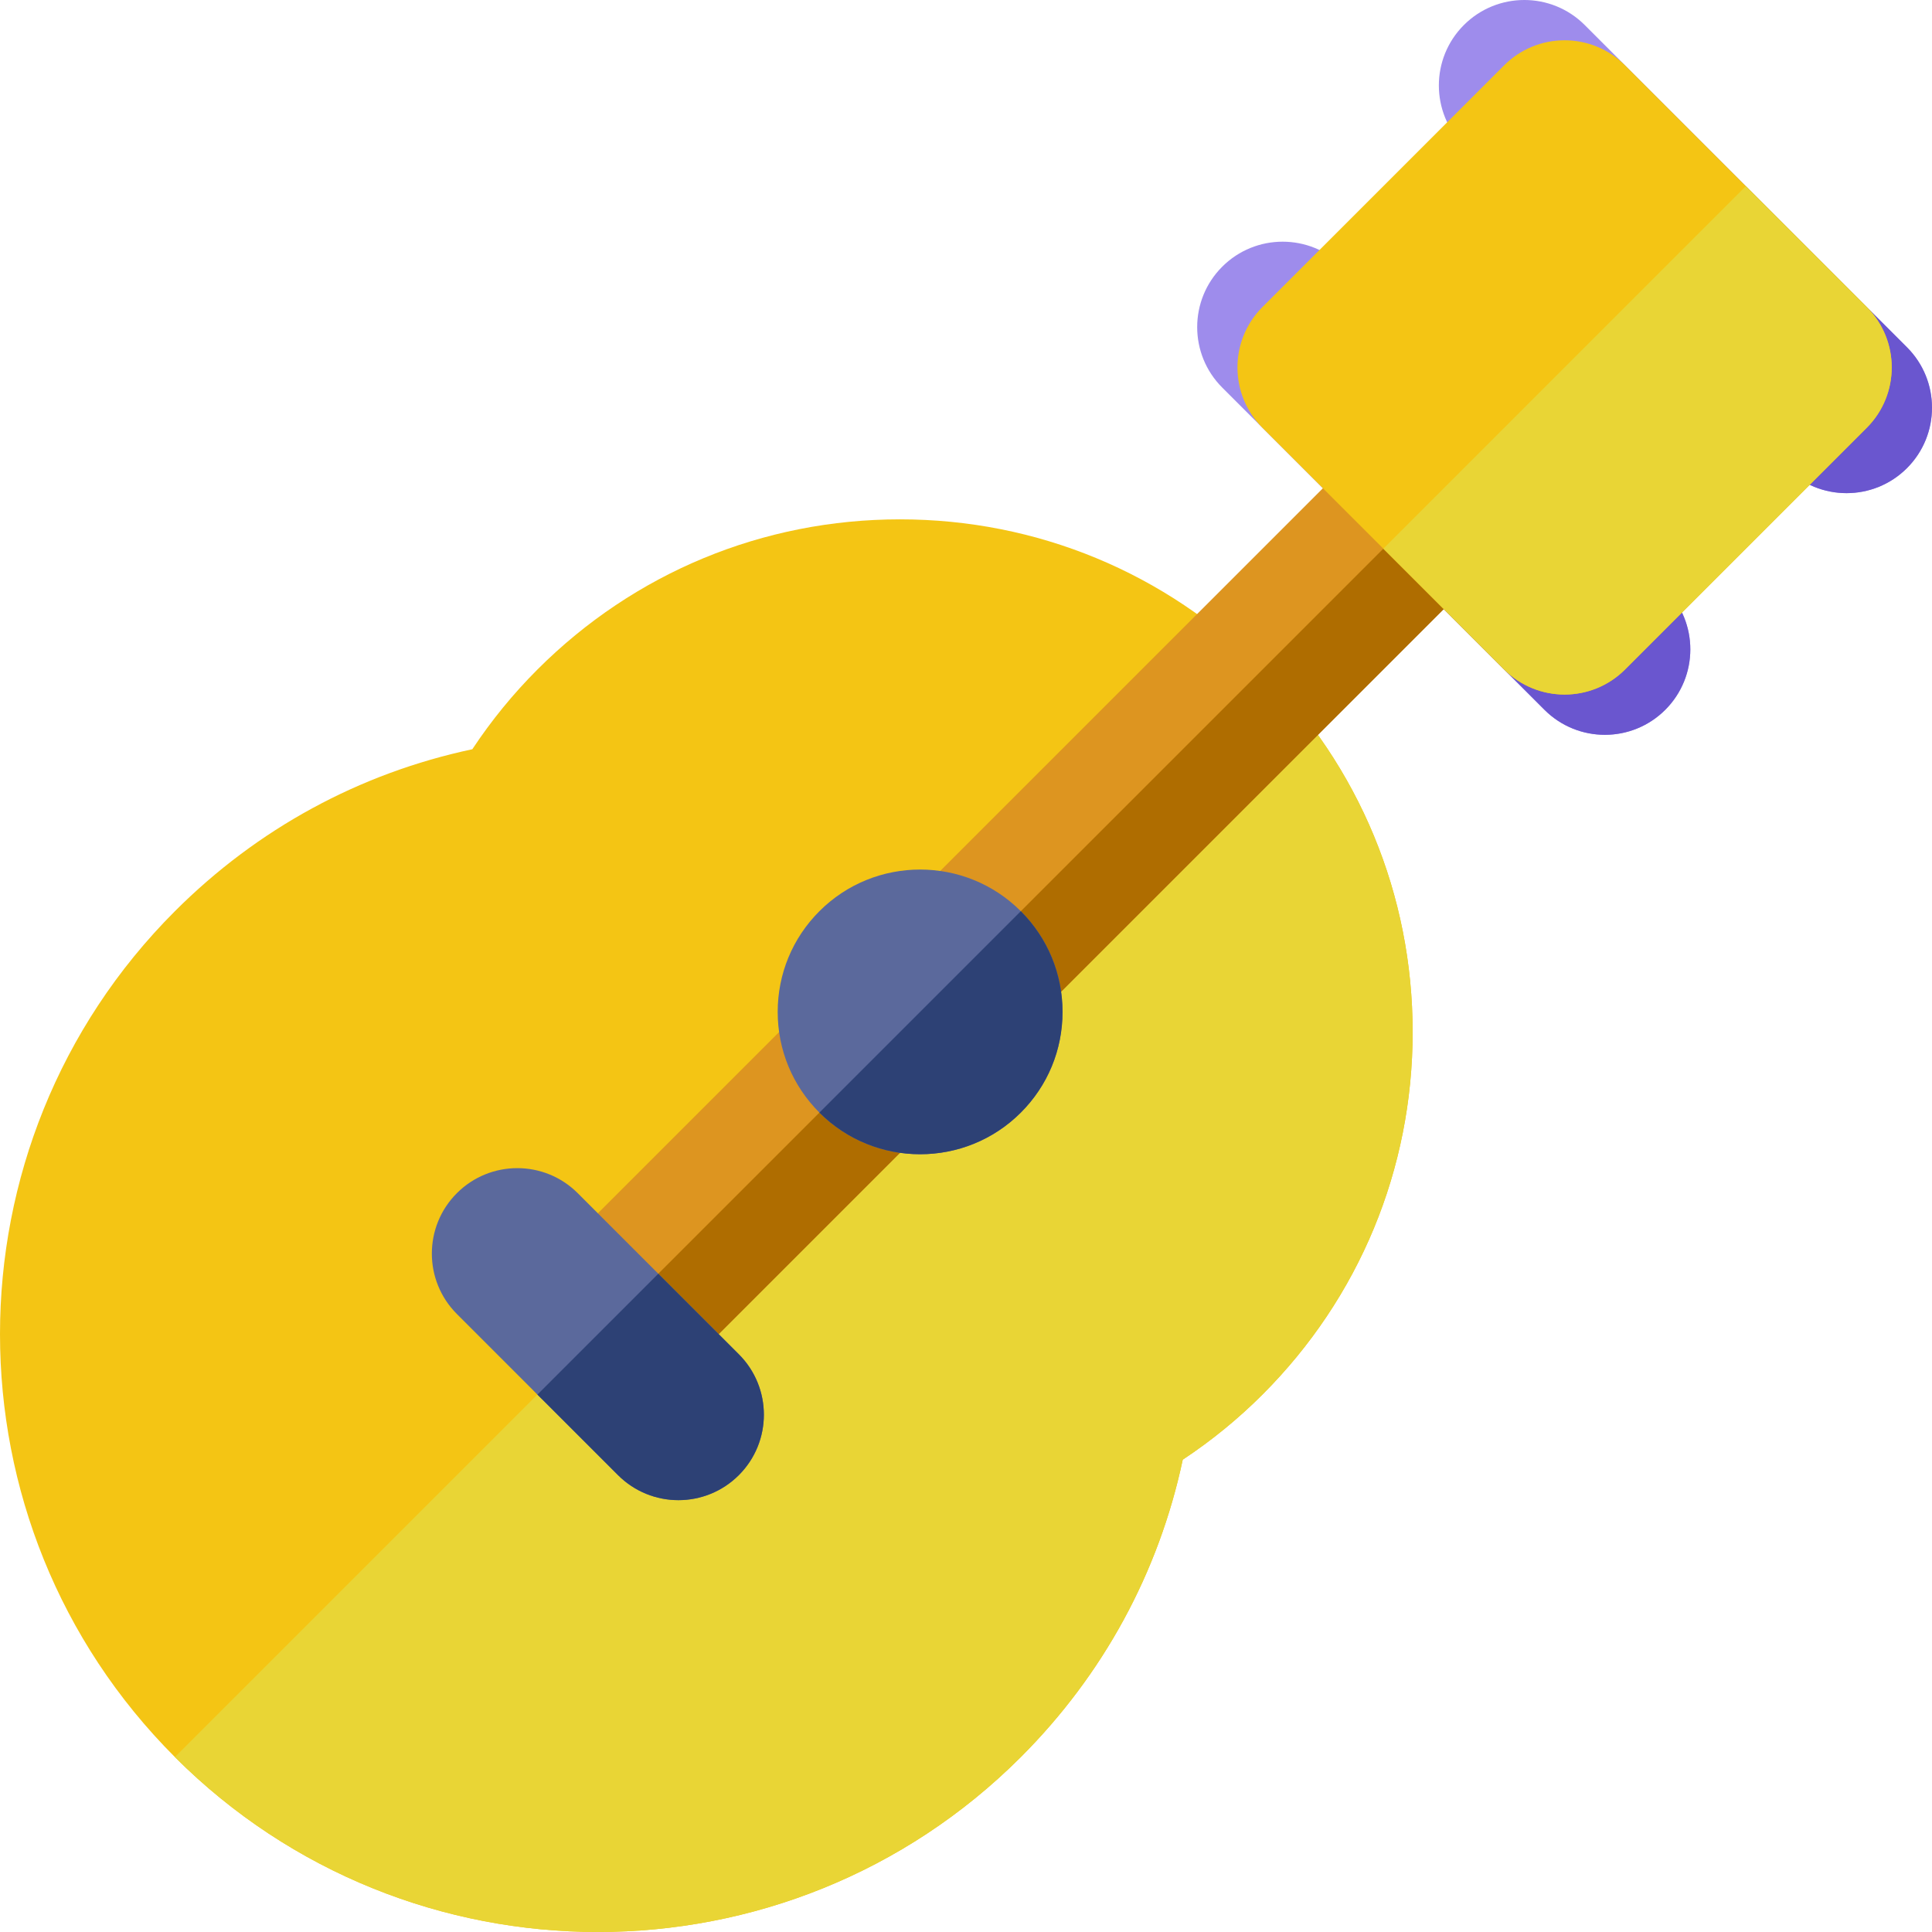 <?xml version="1.0" encoding="iso-8859-1"?>
<!-- Uploaded to: SVG Repo, www.svgrepo.com, Generator: SVG Repo Mixer Tools -->
<svg height="800px" width="800px" version="1.1" id="Capa_1" xmlns="http://www.w3.org/2000/svg" xmlns:xlink="http://www.w3.org/1999/xlink" 
	 viewBox="0 0 511.999 511.999" xml:space="preserve">
<g>
	<path style="fill:#9E8CEC;" d="M505.367,92.033L419.968,6.632c-8.842-8.842-23.18-8.843-32.025,0
		c-8.842,8.843-8.842,23.182,0,32.024l85.4,85.4c8.842,8.843,23.18,8.843,32.024,0C514.208,115.212,514.208,100.877,505.367,92.033z
		"/>
	<path style="fill:#9E8CEC;" d="M441.319,156.079l-85.397-85.398c-8.842-8.842-23.18-8.842-32.024,0
		c-8.842,8.843-8.842,23.182,0,32.024l85.397,85.397c8.842,8.843,23.18,8.843,32.024,0
		C450.161,179.26,450.161,164.923,441.319,156.079z"/>
</g>
<g>
	<path style="fill:#6A56CF;" d="M505.367,124.057c8.842-8.843,8.842-23.18,0-32.024l-42.698-42.7l-32.025,32.024l42.7,42.7
		C482.185,132.9,496.523,132.9,505.367,124.057z"/>
	<path style="fill:#6A56CF;" d="M441.319,188.102c8.842-8.842,8.842-23.179,0-32.022l-42.698-42.7l-32.025,32.024l42.7,42.698
		C418.139,196.946,432.477,196.946,441.319,188.102z"/>
</g>
<path style="fill:#F4C514;" d="M313.44,386.825c7.607-5.032,14.684-10.807,21.129-17.254c25.664-25.662,39.795-59.781,39.795-96.073
	s-14.132-70.411-39.792-96.071s-59.781-39.795-96.074-39.795c-36.29,0-70.411,14.135-96.067,39.792
	c-6.446,6.445-12.226,13.523-17.26,21.132c-29.892,6.357-56.961,21.061-78.819,42.92c-61.801,61.804-61.801,162.368,0,224.169
	c61.803,61.804,162.365,61.804,224.171,0C292.382,443.785,307.086,416.712,313.44,386.825z"/>
<path style="fill:#E9D535;" d="M313.44,386.825c7.607-5.032,14.684-10.807,21.129-17.254c25.664-25.662,39.795-59.781,39.795-96.073
	s-14.132-70.411-39.792-96.071L46.353,465.646c61.803,61.804,162.365,61.804,224.171,0
	C292.382,443.785,307.086,416.712,313.44,386.825z"/>
<path style="fill:#DD9520;" d="M398.619,113.379c-8.842-8.842-23.18-8.842-32.024,0.003L142.427,337.549
	c-8.842,8.843-8.842,23.18,0,32.024s23.18,8.843,32.024,0.002l224.168-224.169C407.461,136.561,407.461,122.224,398.619,113.379z"/>
<path style="fill:#AF6D00;" d="M398.619,113.381L142.427,369.573c8.842,8.842,23.18,8.842,32.024,0l224.168-224.168
	C407.461,136.561,407.461,122.224,398.619,113.381z"/>
<g>
	<path style="fill:#5B699C;" d="M195.8,358.897L153.104,316.2c-8.843-8.842-23.18-8.842-32.027,0
		c-8.842,8.842-8.842,23.18,0.002,32.024l42.698,42.698c8.842,8.843,23.18,8.843,32.024,0
		C204.644,382.08,204.644,367.741,195.8,358.897z"/>
	<path style="fill:#5B699C;" d="M281.579,268.163c0-10.081-3.928-19.559-11.057-26.69c-14.719-14.713-38.66-14.71-53.371,0.003
		c-7.13,7.13-11.054,16.606-11.054,26.687c0,10.083,3.928,19.56,11.057,26.689c14.714,14.711,38.654,14.711,53.368,0.001
		C277.651,287.725,281.579,278.246,281.579,268.163z"/>
</g>
<path style="fill:#F4C514;" d="M494.693,81.357l-64.051-64.049c-4.245-4.247-10.007-6.633-16.01-6.633
	c-6.007,0-11.768,2.385-16.013,6.633l-64.048,64.049c-8.842,8.843-8.842,23.18,0,32.024l64.051,64.048
	c8.842,8.842,23.179,8.842,32.024,0l64.048-64.048C503.535,104.538,503.535,90.201,494.693,81.357z"/>
<path style="fill:#E9D535;" d="M494.693,81.357L462.67,49.333l-96.074,96.071l32.027,32.024c8.842,8.842,23.179,8.842,32.024,0
	l64.048-64.048C503.535,104.538,503.535,90.201,494.693,81.357z"/>
<g>
	<path style="fill:#2D4175;" d="M163.777,390.922c8.842,8.843,23.18,8.843,32.024,0c8.842-8.842,8.842-23.18,0-32.025
		l-21.349-21.348l-32.024,32.024L163.777,390.922z"/>
	<path style="fill:#2D4175;" d="M217.154,294.85c14.714,14.711,38.654,14.711,53.368,0.002c7.13-7.128,11.057-16.606,11.057-26.69
		c0-10.078-3.925-19.554-11.054-26.687l-53.373,53.373C217.151,294.849,217.151,294.849,217.154,294.85z"/>
</g>
</svg>